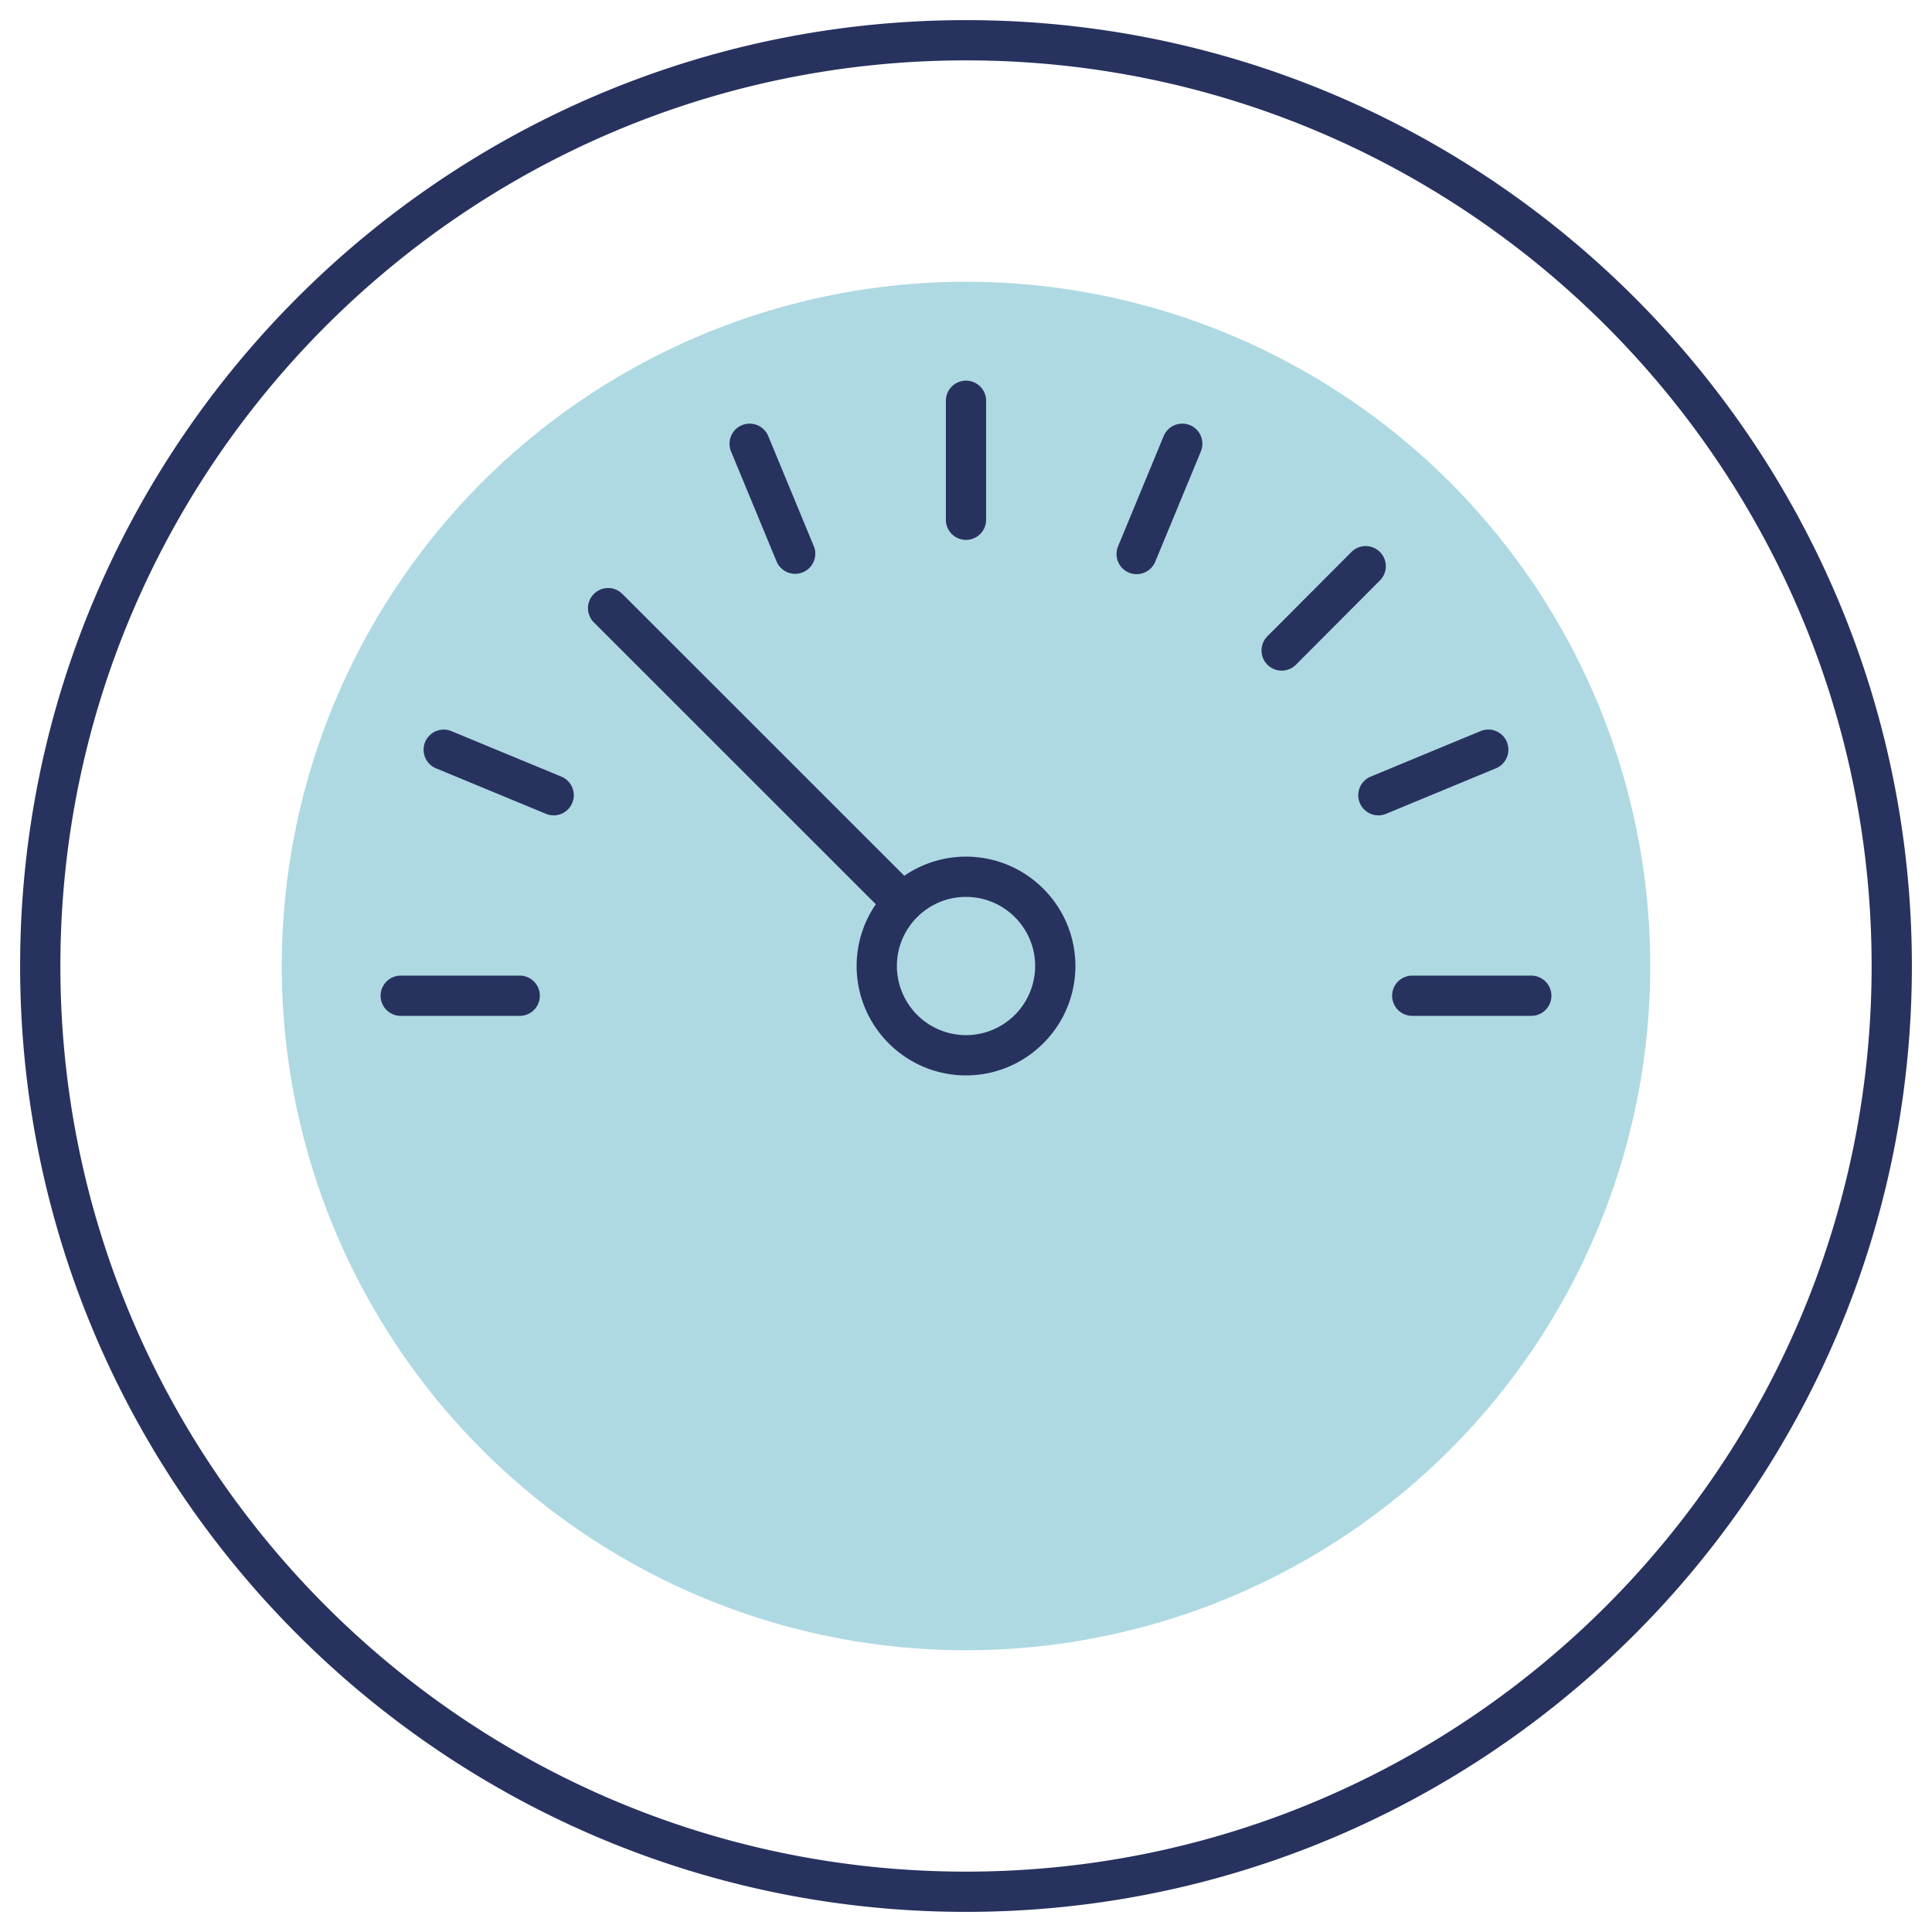 <svg xmlns="http://www.w3.org/2000/svg" width="48" height="48"><circle cx="24" cy="24" r="17" style="fill:#aed9e2;stroke-width:0"/><path d="M24 .5C11.042.5.5 11.042.5 24S11.042 47.5 24 47.5 47.5 36.958 47.5 24 36.958.5 24 .5m0 46C11.593 46.5 1.5 36.406 1.5 24S11.593 1.5 24 1.5 46.5 11.593 46.5 24 36.406 46.5 24 46.5m0-25.217a2.7 2.7 0 0 0-1.533.476l-6.999-6.997a.5.5 0 1 0-.707.707l6.999 6.997A2.7 2.7 0 0 0 21.283 24c0 1.499 1.219 2.718 2.717 2.718s2.718-1.22 2.718-2.718-1.219-2.717-2.718-2.717m0 4.435A1.72 1.72 0 0 1 22.283 24c0-.947.77-1.717 1.717-1.717s1.718.77 1.718 1.717A1.72 1.72 0 0 1 24 25.718m14.044-1.479h-2.957a.5.5 0 1 0 0 1h2.957a.5.5 0 1 0 0-1m-25.13 0H9.956a.5.5 0 1 0 0 1h2.956a.5.5 0 1 0 0-1m1.035-4.944-2.731-1.13a.5.5 0 0 0-.383.924l2.731 1.13a.499.499 0 1 0 .383-.924m5.346-5.347a.5.5 0 1 0 .924-.383l-1.13-2.731a.5.5 0 1 0-.924.383zM24 13.413a.5.5 0 0 0 .5-.5V9.957a.5.5 0 1 0-1 0v2.956a.5.5 0 0 0 .5.5m5.564-2.85a.5.5 0 0 0-.653.271l-1.13 2.732a.5.5 0 1 0 .924.382l1.13-2.732a.5.5 0 0 0-.27-.653m4.718 3.151a.5.5 0 0 0-.708.001l-2.087 2.093a.5.5 0 0 0 .71.706l2.086-2.093a.5.5 0 0 0 0-.707m3.154 4.72a.5.5 0 0 0-.654-.27l-2.73 1.131a.5.5 0 0 0 .383.924l2.73-1.131a.5.5 0 0 0 .27-.653" style="stroke-width:0;fill:#28325f"/></svg>